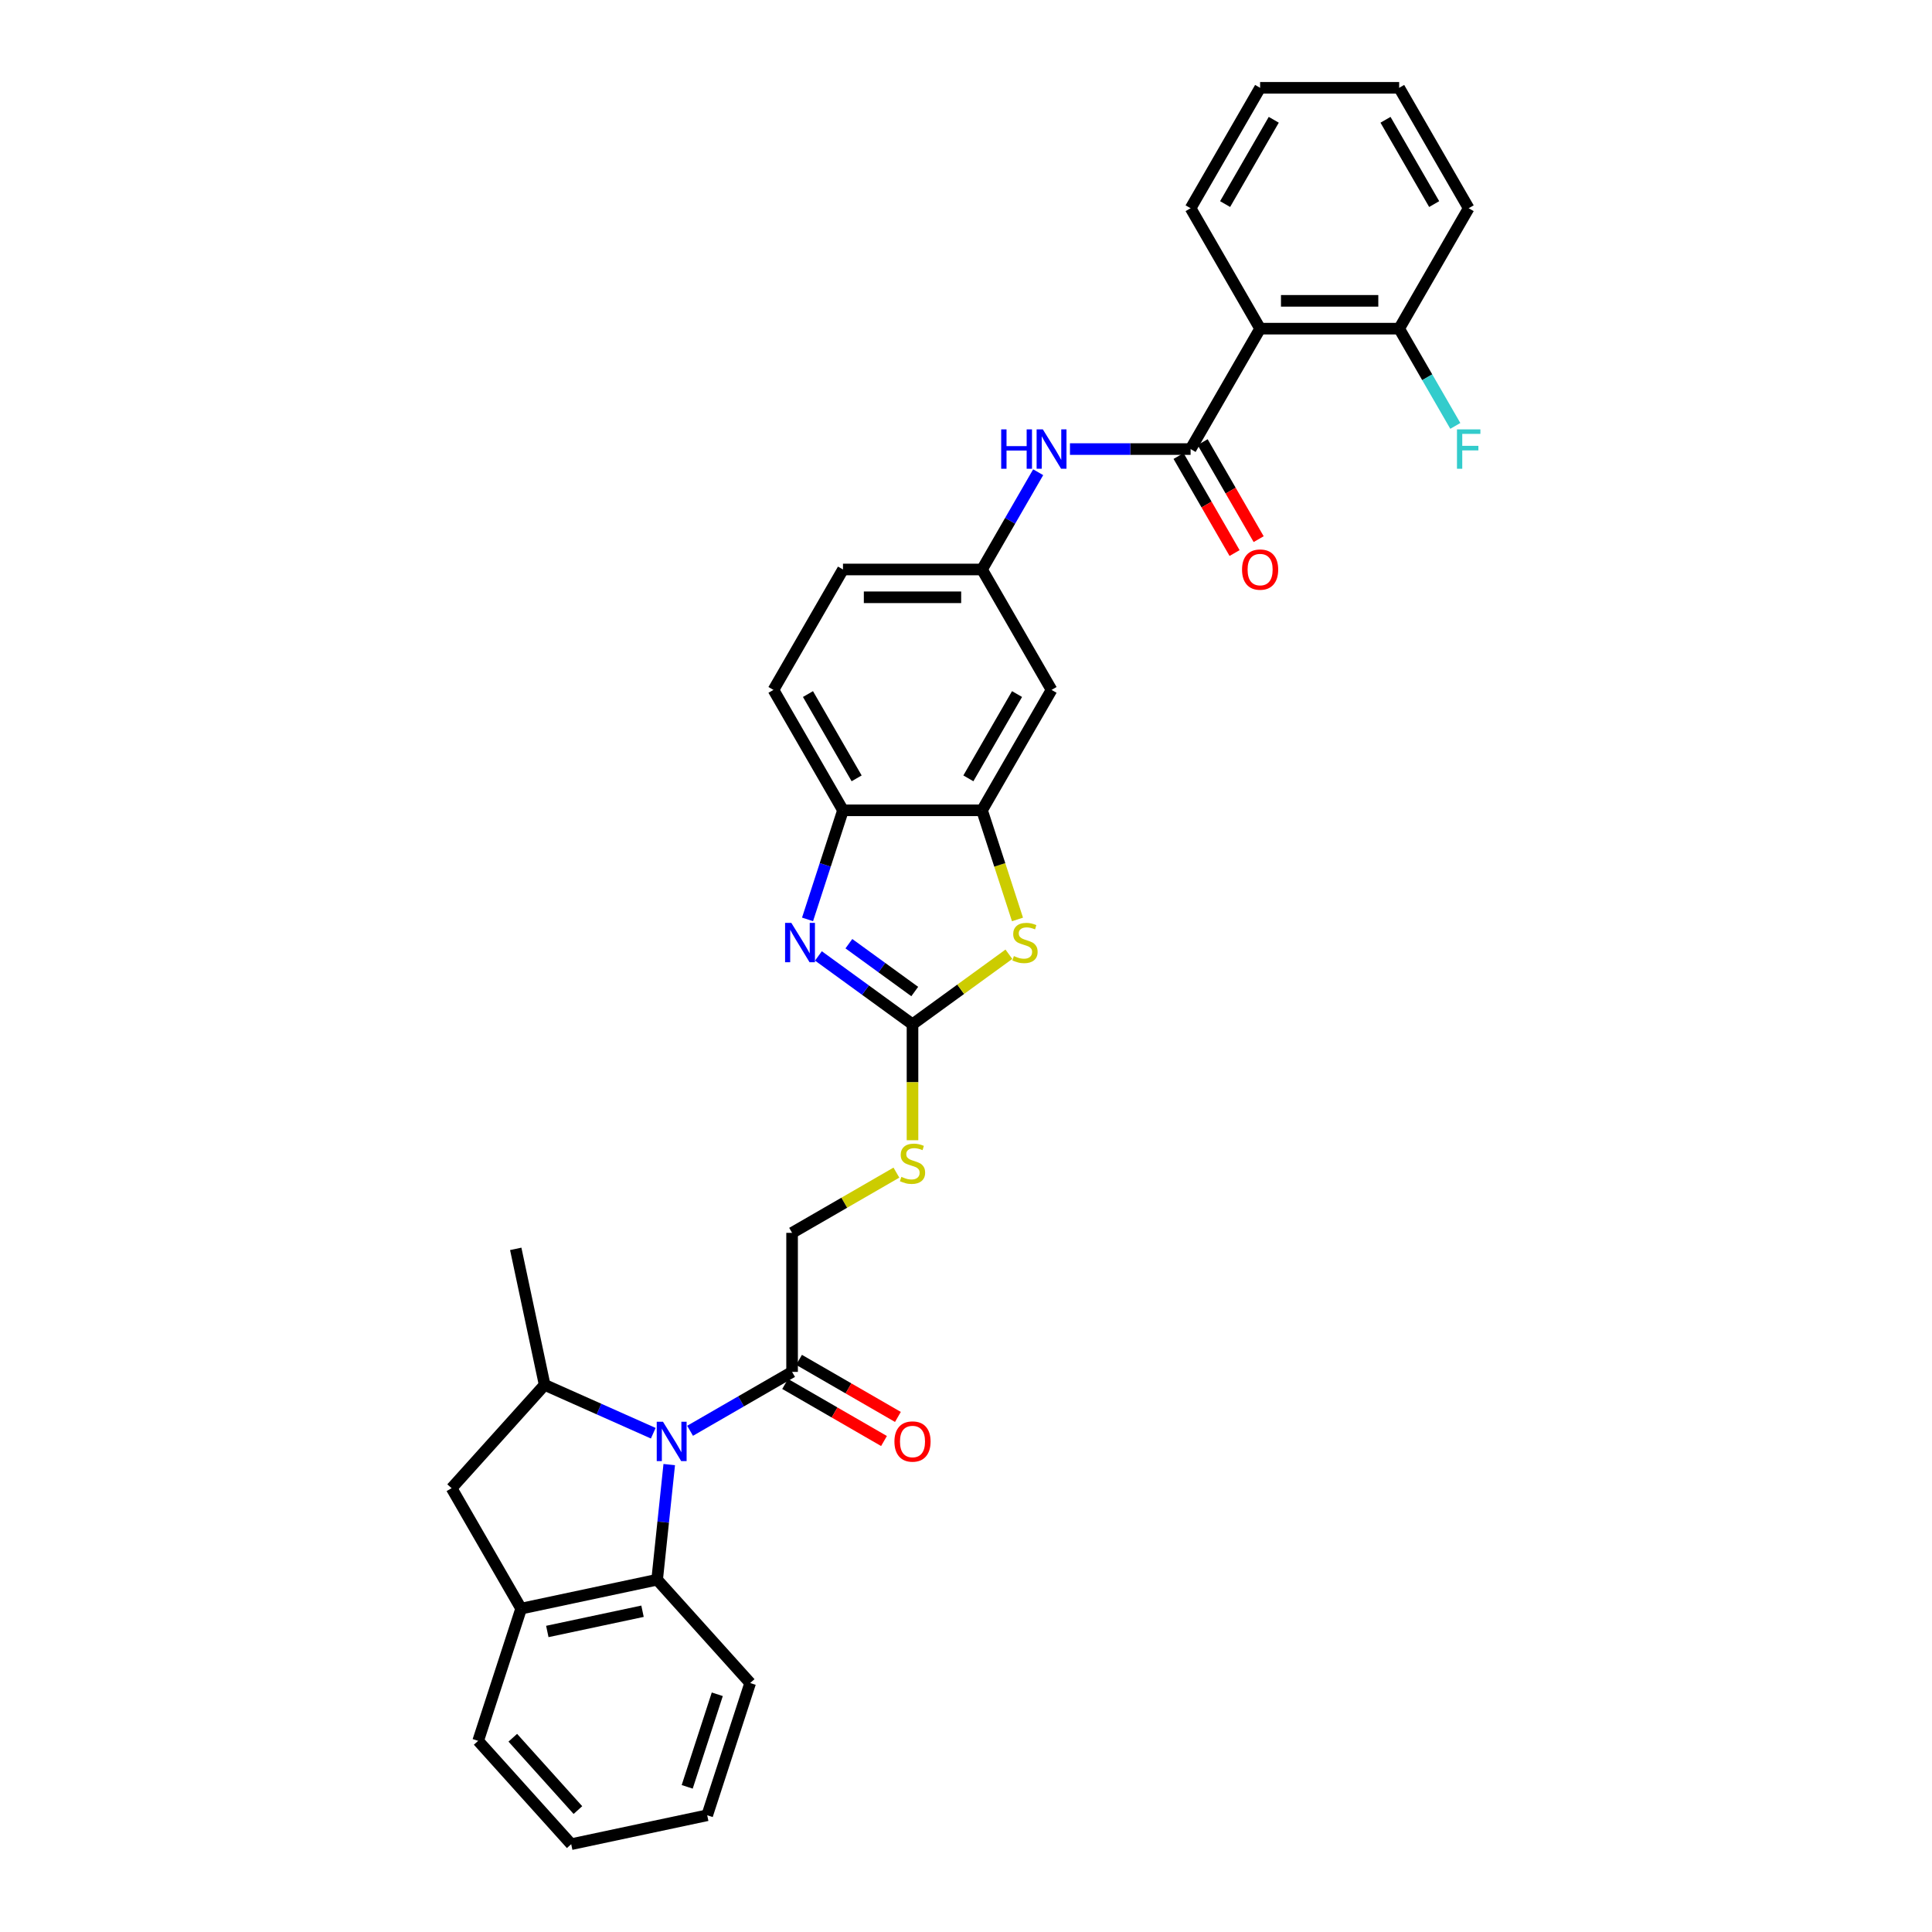 <?xml version='1.0' encoding='iso-8859-1'?>
<svg version='1.1' baseProfile='full'
              xmlns='http://www.w3.org/2000/svg'
                      xmlns:rdkit='http://www.rdkit.org/xml'
                      xmlns:xlink='http://www.w3.org/1999/xlink'
                  xml:space='preserve'
width='1000px' height='1000px' viewBox='0 0 1000 1000'>
<!-- END OF HEADER -->
<rect style='opacity:1.0;fill:#FFFFFF;stroke:none' width='1000' height='1000' x='0' y='0'> </rect>
<path class='bond-5' d='M 338.127,741.834 L 310.018,729.319' style='fill:none;fill-rule:evenodd;stroke:#0000FF;stroke-width:6px;stroke-linecap:butt;stroke-linejoin:miter;stroke-opacity:1' />
<path class='bond-5' d='M 310.018,729.319 L 281.909,716.804' style='fill:none;fill-rule:evenodd;stroke:#000000;stroke-width:6px;stroke-linecap:butt;stroke-linejoin:miter;stroke-opacity:1' />
<path class='bond-6' d='M 346.396,758.066 L 343.265,787.859' style='fill:none;fill-rule:evenodd;stroke:#0000FF;stroke-width:6px;stroke-linecap:butt;stroke-linejoin:miter;stroke-opacity:1' />
<path class='bond-6' d='M 343.265,787.859 L 340.133,817.651' style='fill:none;fill-rule:evenodd;stroke:#000000;stroke-width:6px;stroke-linecap:butt;stroke-linejoin:miter;stroke-opacity:1' />
<path class='bond-8' d='M 357.185,740.575 L 383.584,725.333' style='fill:none;fill-rule:evenodd;stroke:#0000FF;stroke-width:6px;stroke-linecap:butt;stroke-linejoin:miter;stroke-opacity:1' />
<path class='bond-8' d='M 383.584,725.333 L 409.983,710.092' style='fill:none;fill-rule:evenodd;stroke:#000000;stroke-width:6px;stroke-linecap:butt;stroke-linejoin:miter;stroke-opacity:1' />
<path class='bond-0' d='M 472.311,530.168 L 472.311,560.172' style='fill:none;fill-rule:evenodd;stroke:#000000;stroke-width:6px;stroke-linecap:butt;stroke-linejoin:miter;stroke-opacity:1' />
<path class='bond-0' d='M 472.311,560.172 L 472.311,590.176' style='fill:none;fill-rule:evenodd;stroke:#CCCC00;stroke-width:6px;stroke-linecap:butt;stroke-linejoin:miter;stroke-opacity:1' />
<path class='bond-1' d='M 472.311,530.168 L 447.963,512.478' style='fill:none;fill-rule:evenodd;stroke:#000000;stroke-width:6px;stroke-linecap:butt;stroke-linejoin:miter;stroke-opacity:1' />
<path class='bond-1' d='M 447.963,512.478 L 423.615,494.789' style='fill:none;fill-rule:evenodd;stroke:#0000FF;stroke-width:6px;stroke-linecap:butt;stroke-linejoin:miter;stroke-opacity:1' />
<path class='bond-1' d='M 473.467,513.216 L 456.423,500.833' style='fill:none;fill-rule:evenodd;stroke:#000000;stroke-width:6px;stroke-linecap:butt;stroke-linejoin:miter;stroke-opacity:1' />
<path class='bond-1' d='M 456.423,500.833 L 439.38,488.451' style='fill:none;fill-rule:evenodd;stroke:#0000FF;stroke-width:6px;stroke-linecap:butt;stroke-linejoin:miter;stroke-opacity:1' />
<path class='bond-3' d='M 472.311,530.168 L 497.256,512.044' style='fill:none;fill-rule:evenodd;stroke:#000000;stroke-width:6px;stroke-linecap:butt;stroke-linejoin:miter;stroke-opacity:1' />
<path class='bond-3' d='M 497.256,512.044 L 522.201,493.921' style='fill:none;fill-rule:evenodd;stroke:#CCCC00;stroke-width:6px;stroke-linecap:butt;stroke-linejoin:miter;stroke-opacity:1' />
<path class='bond-9' d='M 417.982,475.875 L 427.154,447.647' style='fill:none;fill-rule:evenodd;stroke:#0000FF;stroke-width:6px;stroke-linecap:butt;stroke-linejoin:miter;stroke-opacity:1' />
<path class='bond-9' d='M 427.154,447.647 L 436.326,419.419' style='fill:none;fill-rule:evenodd;stroke:#000000;stroke-width:6px;stroke-linecap:butt;stroke-linejoin:miter;stroke-opacity:1' />
<path class='bond-2' d='M 616.25,232.437 L 585.029,232.437' style='fill:none;fill-rule:evenodd;stroke:#000000;stroke-width:6px;stroke-linecap:butt;stroke-linejoin:miter;stroke-opacity:1' />
<path class='bond-2' d='M 585.029,232.437 L 553.809,232.437' style='fill:none;fill-rule:evenodd;stroke:#0000FF;stroke-width:6px;stroke-linecap:butt;stroke-linejoin:miter;stroke-opacity:1' />
<path class='bond-4' d='M 616.25,232.437 L 652.234,170.109' style='fill:none;fill-rule:evenodd;stroke:#000000;stroke-width:6px;stroke-linecap:butt;stroke-linejoin:miter;stroke-opacity:1' />
<path class='bond-17' d='M 610.017,236.035 L 624.515,261.146' style='fill:none;fill-rule:evenodd;stroke:#000000;stroke-width:6px;stroke-linecap:butt;stroke-linejoin:miter;stroke-opacity:1' />
<path class='bond-17' d='M 624.515,261.146 L 639.013,286.257' style='fill:none;fill-rule:evenodd;stroke:#FF0000;stroke-width:6px;stroke-linecap:butt;stroke-linejoin:miter;stroke-opacity:1' />
<path class='bond-17' d='M 622.482,228.838 L 636.98,253.949' style='fill:none;fill-rule:evenodd;stroke:#000000;stroke-width:6px;stroke-linecap:butt;stroke-linejoin:miter;stroke-opacity:1' />
<path class='bond-17' d='M 636.98,253.949 L 651.478,279.06' style='fill:none;fill-rule:evenodd;stroke:#FF0000;stroke-width:6px;stroke-linecap:butt;stroke-linejoin:miter;stroke-opacity:1' />
<path class='bond-7' d='M 526.649,475.904 L 517.472,447.661' style='fill:none;fill-rule:evenodd;stroke:#CCCC00;stroke-width:6px;stroke-linecap:butt;stroke-linejoin:miter;stroke-opacity:1' />
<path class='bond-7' d='M 517.472,447.661 L 508.295,419.419' style='fill:none;fill-rule:evenodd;stroke:#000000;stroke-width:6px;stroke-linecap:butt;stroke-linejoin:miter;stroke-opacity:1' />
<path class='bond-16' d='M 652.234,170.109 L 724.204,170.109' style='fill:none;fill-rule:evenodd;stroke:#000000;stroke-width:6px;stroke-linecap:butt;stroke-linejoin:miter;stroke-opacity:1' />
<path class='bond-16' d='M 663.03,155.715 L 713.408,155.715' style='fill:none;fill-rule:evenodd;stroke:#000000;stroke-width:6px;stroke-linecap:butt;stroke-linejoin:miter;stroke-opacity:1' />
<path class='bond-23' d='M 652.234,170.109 L 616.25,107.782' style='fill:none;fill-rule:evenodd;stroke:#000000;stroke-width:6px;stroke-linecap:butt;stroke-linejoin:miter;stroke-opacity:1' />
<path class='bond-12' d='M 281.909,716.804 L 233.752,770.287' style='fill:none;fill-rule:evenodd;stroke:#000000;stroke-width:6px;stroke-linecap:butt;stroke-linejoin:miter;stroke-opacity:1' />
<path class='bond-24' d='M 281.909,716.804 L 266.945,646.407' style='fill:none;fill-rule:evenodd;stroke:#000000;stroke-width:6px;stroke-linecap:butt;stroke-linejoin:miter;stroke-opacity:1' />
<path class='bond-10' d='M 340.133,817.651 L 269.737,832.615' style='fill:none;fill-rule:evenodd;stroke:#000000;stroke-width:6px;stroke-linecap:butt;stroke-linejoin:miter;stroke-opacity:1' />
<path class='bond-10' d='M 332.566,833.975 L 283.289,844.45' style='fill:none;fill-rule:evenodd;stroke:#000000;stroke-width:6px;stroke-linecap:butt;stroke-linejoin:miter;stroke-opacity:1' />
<path class='bond-25' d='M 340.133,817.651 L 388.29,871.135' style='fill:none;fill-rule:evenodd;stroke:#000000;stroke-width:6px;stroke-linecap:butt;stroke-linejoin:miter;stroke-opacity:1' />
<path class='bond-13' d='M 508.295,419.419 L 544.28,357.091' style='fill:none;fill-rule:evenodd;stroke:#000000;stroke-width:6px;stroke-linecap:butt;stroke-linejoin:miter;stroke-opacity:1' />
<path class='bond-13' d='M 501.228,402.873 L 526.417,359.243' style='fill:none;fill-rule:evenodd;stroke:#000000;stroke-width:6px;stroke-linecap:butt;stroke-linejoin:miter;stroke-opacity:1' />
<path class='bond-34' d='M 508.295,419.419 L 436.326,419.419' style='fill:none;fill-rule:evenodd;stroke:#000000;stroke-width:6px;stroke-linecap:butt;stroke-linejoin:miter;stroke-opacity:1' />
<path class='bond-18' d='M 409.983,710.092 L 409.983,638.122' style='fill:none;fill-rule:evenodd;stroke:#000000;stroke-width:6px;stroke-linecap:butt;stroke-linejoin:miter;stroke-opacity:1' />
<path class='bond-19' d='M 406.385,716.324 L 431.971,731.096' style='fill:none;fill-rule:evenodd;stroke:#000000;stroke-width:6px;stroke-linecap:butt;stroke-linejoin:miter;stroke-opacity:1' />
<path class='bond-19' d='M 431.971,731.096 L 457.557,745.869' style='fill:none;fill-rule:evenodd;stroke:#FF0000;stroke-width:6px;stroke-linecap:butt;stroke-linejoin:miter;stroke-opacity:1' />
<path class='bond-19' d='M 413.582,703.859 L 439.168,718.631' style='fill:none;fill-rule:evenodd;stroke:#000000;stroke-width:6px;stroke-linecap:butt;stroke-linejoin:miter;stroke-opacity:1' />
<path class='bond-19' d='M 439.168,718.631 L 464.754,733.403' style='fill:none;fill-rule:evenodd;stroke:#FF0000;stroke-width:6px;stroke-linecap:butt;stroke-linejoin:miter;stroke-opacity:1' />
<path class='bond-20' d='M 436.326,419.419 L 400.341,357.091' style='fill:none;fill-rule:evenodd;stroke:#000000;stroke-width:6px;stroke-linecap:butt;stroke-linejoin:miter;stroke-opacity:1' />
<path class='bond-20' d='M 443.394,402.873 L 418.204,359.243' style='fill:none;fill-rule:evenodd;stroke:#000000;stroke-width:6px;stroke-linecap:butt;stroke-linejoin:miter;stroke-opacity:1' />
<path class='bond-26' d='M 269.737,832.615 L 247.497,901.062' style='fill:none;fill-rule:evenodd;stroke:#000000;stroke-width:6px;stroke-linecap:butt;stroke-linejoin:miter;stroke-opacity:1' />
<path class='bond-32' d='M 269.737,832.615 L 233.752,770.287' style='fill:none;fill-rule:evenodd;stroke:#000000;stroke-width:6px;stroke-linecap:butt;stroke-linejoin:miter;stroke-opacity:1' />
<path class='bond-11' d='M 537.358,244.427 L 522.827,269.595' style='fill:none;fill-rule:evenodd;stroke:#0000FF;stroke-width:6px;stroke-linecap:butt;stroke-linejoin:miter;stroke-opacity:1' />
<path class='bond-11' d='M 522.827,269.595 L 508.295,294.764' style='fill:none;fill-rule:evenodd;stroke:#000000;stroke-width:6px;stroke-linecap:butt;stroke-linejoin:miter;stroke-opacity:1' />
<path class='bond-15' d='M 544.28,357.091 L 508.295,294.764' style='fill:none;fill-rule:evenodd;stroke:#000000;stroke-width:6px;stroke-linecap:butt;stroke-linejoin:miter;stroke-opacity:1' />
<path class='bond-14' d='M 463.977,606.949 L 436.98,622.536' style='fill:none;fill-rule:evenodd;stroke:#CCCC00;stroke-width:6px;stroke-linecap:butt;stroke-linejoin:miter;stroke-opacity:1' />
<path class='bond-14' d='M 436.98,622.536 L 409.983,638.122' style='fill:none;fill-rule:evenodd;stroke:#000000;stroke-width:6px;stroke-linecap:butt;stroke-linejoin:miter;stroke-opacity:1' />
<path class='bond-35' d='M 508.295,294.764 L 436.326,294.764' style='fill:none;fill-rule:evenodd;stroke:#000000;stroke-width:6px;stroke-linecap:butt;stroke-linejoin:miter;stroke-opacity:1' />
<path class='bond-35' d='M 497.5,309.158 L 447.121,309.158' style='fill:none;fill-rule:evenodd;stroke:#000000;stroke-width:6px;stroke-linecap:butt;stroke-linejoin:miter;stroke-opacity:1' />
<path class='bond-22' d='M 724.204,170.109 L 738.735,195.278' style='fill:none;fill-rule:evenodd;stroke:#000000;stroke-width:6px;stroke-linecap:butt;stroke-linejoin:miter;stroke-opacity:1' />
<path class='bond-22' d='M 738.735,195.278 L 753.266,220.446' style='fill:none;fill-rule:evenodd;stroke:#33CCCC;stroke-width:6px;stroke-linecap:butt;stroke-linejoin:miter;stroke-opacity:1' />
<path class='bond-27' d='M 724.204,170.109 L 760.188,107.782' style='fill:none;fill-rule:evenodd;stroke:#000000;stroke-width:6px;stroke-linecap:butt;stroke-linejoin:miter;stroke-opacity:1' />
<path class='bond-21' d='M 400.341,357.091 L 436.326,294.764' style='fill:none;fill-rule:evenodd;stroke:#000000;stroke-width:6px;stroke-linecap:butt;stroke-linejoin:miter;stroke-opacity:1' />
<path class='bond-28' d='M 616.25,107.782 L 652.234,45.455' style='fill:none;fill-rule:evenodd;stroke:#000000;stroke-width:6px;stroke-linecap:butt;stroke-linejoin:miter;stroke-opacity:1' />
<path class='bond-28' d='M 634.113,105.63 L 659.302,62.001' style='fill:none;fill-rule:evenodd;stroke:#000000;stroke-width:6px;stroke-linecap:butt;stroke-linejoin:miter;stroke-opacity:1' />
<path class='bond-29' d='M 388.29,871.135 L 366.05,939.582' style='fill:none;fill-rule:evenodd;stroke:#000000;stroke-width:6px;stroke-linecap:butt;stroke-linejoin:miter;stroke-opacity:1' />
<path class='bond-29' d='M 371.265,876.954 L 355.697,924.867' style='fill:none;fill-rule:evenodd;stroke:#000000;stroke-width:6px;stroke-linecap:butt;stroke-linejoin:miter;stroke-opacity:1' />
<path class='bond-33' d='M 247.497,901.062 L 295.654,954.545' style='fill:none;fill-rule:evenodd;stroke:#000000;stroke-width:6px;stroke-linecap:butt;stroke-linejoin:miter;stroke-opacity:1' />
<path class='bond-33' d='M 265.417,899.453 L 299.127,936.892' style='fill:none;fill-rule:evenodd;stroke:#000000;stroke-width:6px;stroke-linecap:butt;stroke-linejoin:miter;stroke-opacity:1' />
<path class='bond-36' d='M 760.188,107.782 L 724.204,45.455' style='fill:none;fill-rule:evenodd;stroke:#000000;stroke-width:6px;stroke-linecap:butt;stroke-linejoin:miter;stroke-opacity:1' />
<path class='bond-36' d='M 742.325,105.63 L 717.136,62.001' style='fill:none;fill-rule:evenodd;stroke:#000000;stroke-width:6px;stroke-linecap:butt;stroke-linejoin:miter;stroke-opacity:1' />
<path class='bond-31' d='M 652.234,45.455 L 724.204,45.455' style='fill:none;fill-rule:evenodd;stroke:#000000;stroke-width:6px;stroke-linecap:butt;stroke-linejoin:miter;stroke-opacity:1' />
<path class='bond-30' d='M 366.05,939.582 L 295.654,954.545' style='fill:none;fill-rule:evenodd;stroke:#000000;stroke-width:6px;stroke-linecap:butt;stroke-linejoin:miter;stroke-opacity:1' />
<path  class='atom-0' d='M 343.151 735.885
L 349.83 746.681
Q 350.492 747.746, 351.557 749.675
Q 352.622 751.604, 352.68 751.719
L 352.68 735.885
L 355.386 735.885
L 355.386 756.267
L 352.593 756.267
L 345.425 744.464
Q 344.59 743.082, 343.698 741.499
Q 342.834 739.916, 342.575 739.426
L 342.575 756.267
L 339.927 756.267
L 339.927 735.885
L 343.151 735.885
' fill='#0000FF'/>
<path  class='atom-2' d='M 409.581 477.675
L 416.26 488.47
Q 416.922 489.535, 417.987 491.464
Q 419.052 493.393, 419.11 493.508
L 419.11 477.675
L 421.816 477.675
L 421.816 498.056
L 419.023 498.056
L 411.855 486.253
Q 411.02 484.872, 410.128 483.288
Q 409.264 481.705, 409.005 481.216
L 409.005 498.056
L 406.357 498.056
L 406.357 477.675
L 409.581 477.675
' fill='#0000FF'/>
<path  class='atom-4' d='M 524.778 494.861
Q 525.008 494.947, 525.958 495.35
Q 526.908 495.753, 527.944 496.012
Q 529.009 496.243, 530.046 496.243
Q 531.975 496.243, 533.097 495.322
Q 534.22 494.372, 534.22 492.731
Q 534.22 491.608, 533.644 490.917
Q 533.097 490.226, 532.234 489.852
Q 531.37 489.478, 529.931 489.046
Q 528.117 488.499, 527.023 487.981
Q 525.958 487.463, 525.181 486.369
Q 524.432 485.275, 524.432 483.432
Q 524.432 480.87, 526.159 479.287
Q 527.916 477.703, 531.37 477.703
Q 533.731 477.703, 536.408 478.826
L 535.746 481.043
Q 533.299 480.035, 531.456 480.035
Q 529.47 480.035, 528.376 480.87
Q 527.282 481.676, 527.311 483.087
Q 527.311 484.181, 527.858 484.843
Q 528.434 485.505, 529.24 485.879
Q 530.075 486.253, 531.456 486.685
Q 533.299 487.261, 534.393 487.837
Q 535.487 488.413, 536.264 489.593
Q 537.07 490.744, 537.07 492.731
Q 537.07 495.552, 535.17 497.078
Q 533.299 498.575, 530.161 498.575
Q 528.347 498.575, 526.966 498.172
Q 525.613 497.797, 524 497.135
L 524.778 494.861
' fill='#CCCC00'/>
<path  class='atom-12' d='M 518.213 222.246
L 520.976 222.246
L 520.976 230.911
L 531.398 230.911
L 531.398 222.246
L 534.161 222.246
L 534.161 242.627
L 531.398 242.627
L 531.398 233.214
L 520.976 233.214
L 520.976 242.627
L 518.213 242.627
L 518.213 222.246
' fill='#0000FF'/>
<path  class='atom-12' d='M 539.775 222.246
L 546.454 233.041
Q 547.116 234.106, 548.181 236.035
Q 549.246 237.964, 549.304 238.079
L 549.304 222.246
L 552.01 222.246
L 552.01 242.627
L 549.217 242.627
L 542.049 230.824
Q 541.214 229.443, 540.322 227.859
Q 539.458 226.276, 539.199 225.787
L 539.199 242.627
L 536.551 242.627
L 536.551 222.246
L 539.775 222.246
' fill='#0000FF'/>
<path  class='atom-15' d='M 466.553 609.133
Q 466.783 609.219, 467.733 609.622
Q 468.683 610.025, 469.72 610.284
Q 470.785 610.515, 471.821 610.515
Q 473.75 610.515, 474.873 609.594
Q 475.996 608.644, 475.996 607.003
Q 475.996 605.88, 475.42 605.189
Q 474.873 604.498, 474.009 604.124
Q 473.146 603.75, 471.706 603.318
Q 469.893 602.771, 468.799 602.253
Q 467.733 601.734, 466.956 600.641
Q 466.208 599.547, 466.208 597.704
Q 466.208 595.142, 467.935 593.559
Q 469.691 591.975, 473.146 591.975
Q 475.506 591.975, 478.183 593.098
L 477.521 595.315
Q 475.074 594.307, 473.232 594.307
Q 471.246 594.307, 470.152 595.142
Q 469.058 595.948, 469.087 597.359
Q 469.087 598.453, 469.633 599.115
Q 470.209 599.777, 471.015 600.151
Q 471.85 600.525, 473.232 600.957
Q 475.074 601.533, 476.168 602.109
Q 477.262 602.684, 478.04 603.865
Q 478.846 605.016, 478.846 607.003
Q 478.846 609.824, 476.946 611.35
Q 475.074 612.847, 471.936 612.847
Q 470.123 612.847, 468.741 612.444
Q 467.388 612.069, 465.776 611.407
L 466.553 609.133
' fill='#CCCC00'/>
<path  class='atom-18' d='M 642.878 294.821
Q 642.878 289.928, 645.296 287.193
Q 647.715 284.458, 652.234 284.458
Q 656.754 284.458, 659.172 287.193
Q 661.59 289.928, 661.59 294.821
Q 661.59 299.773, 659.143 302.594
Q 656.696 305.387, 652.234 305.387
Q 647.743 305.387, 645.296 302.594
Q 642.878 299.802, 642.878 294.821
M 652.234 303.084
Q 655.343 303.084, 657.013 301.011
Q 658.712 298.909, 658.712 294.821
Q 658.712 290.82, 657.013 288.805
Q 655.343 286.761, 652.234 286.761
Q 649.125 286.761, 647.427 288.776
Q 645.757 290.791, 645.757 294.821
Q 645.757 298.938, 647.427 301.011
Q 649.125 303.084, 652.234 303.084
' fill='#FF0000'/>
<path  class='atom-20' d='M 462.955 746.134
Q 462.955 741.24, 465.373 738.505
Q 467.791 735.77, 472.311 735.77
Q 476.83 735.77, 479.249 738.505
Q 481.667 741.24, 481.667 746.134
Q 481.667 751.085, 479.22 753.907
Q 476.773 756.699, 472.311 756.699
Q 467.82 756.699, 465.373 753.907
Q 462.955 751.114, 462.955 746.134
M 472.311 754.396
Q 475.42 754.396, 477.09 752.323
Q 478.788 750.222, 478.788 746.134
Q 478.788 742.132, 477.09 740.117
Q 475.42 738.073, 472.311 738.073
Q 469.202 738.073, 467.503 740.088
Q 465.833 742.104, 465.833 746.134
Q 465.833 750.251, 467.503 752.323
Q 469.202 754.396, 472.311 754.396
' fill='#FF0000'/>
<path  class='atom-23' d='M 754.129 222.246
L 766.248 222.246
L 766.248 224.578
L 756.863 224.578
L 756.863 230.767
L 765.212 230.767
L 765.212 233.127
L 756.863 233.127
L 756.863 242.627
L 754.129 242.627
L 754.129 222.246
' fill='#33CCCC'/>
</svg>
